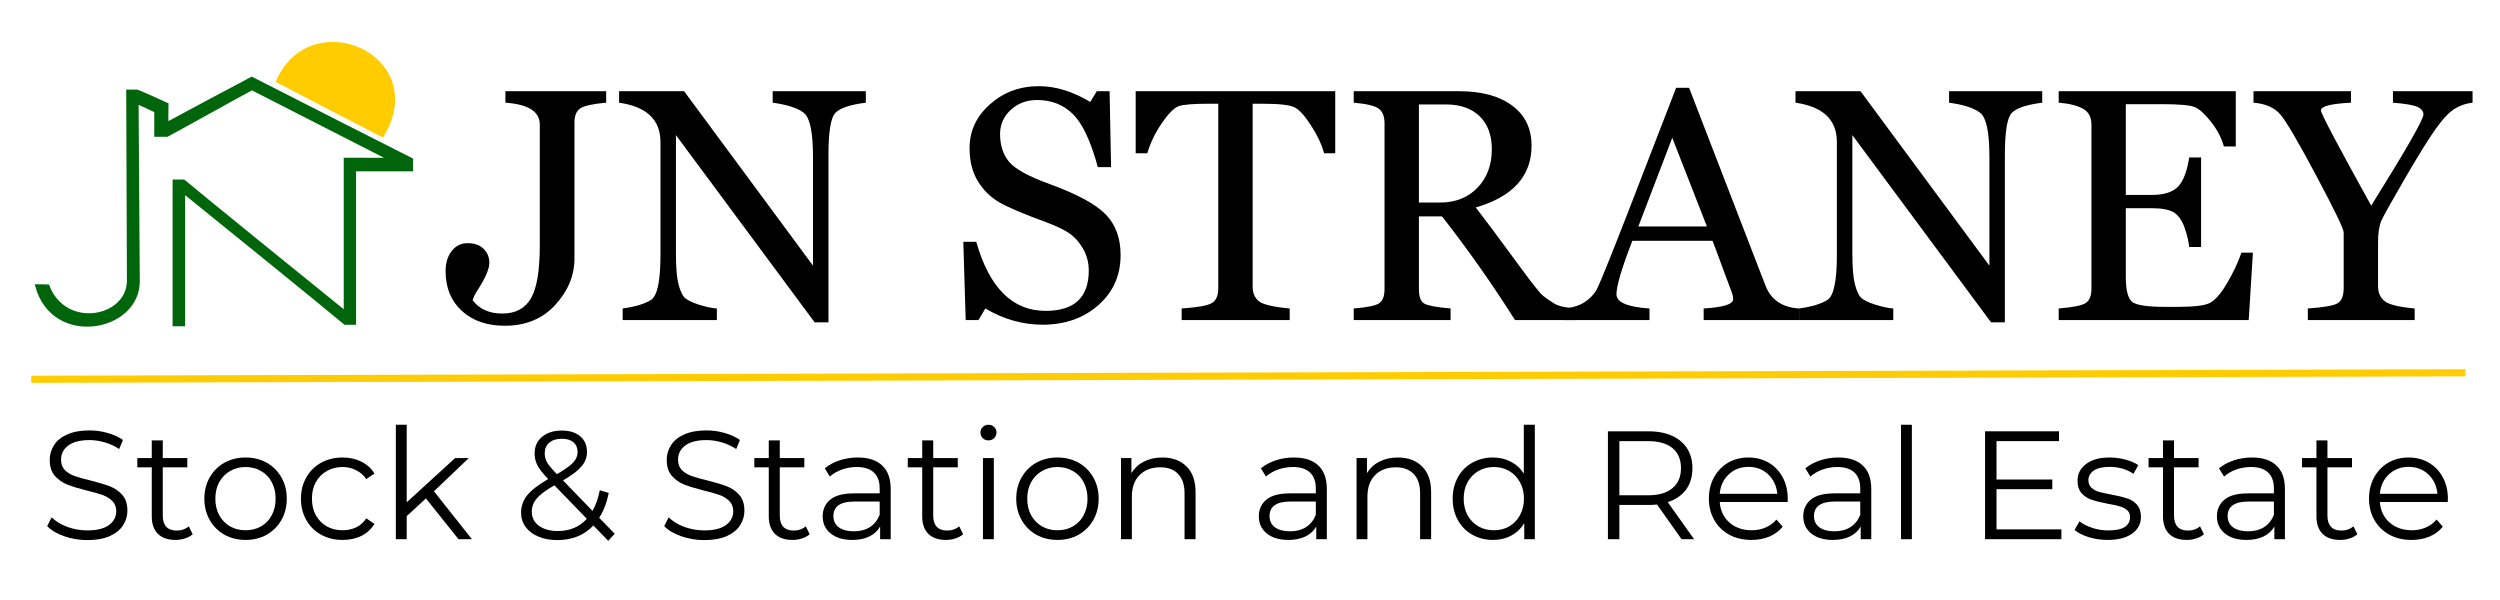 <svg xmlns="http://www.w3.org/2000/svg" xmlns:xlink="http://www.w3.org/1999/xlink" width="350" zoomAndPan="magnify" viewBox="0 0 262.5 63" height="84" preserveAspectRatio="xMidYMid meet" version="1.0"><defs><g/><clipPath id="4efb36ce33"><path d="M 3.289 8 L 43.711 8 L 43.711 35 L 3.289 35 Z M 3.289 8 " clip-rule="nonzero"/></clipPath><clipPath id="5babf2d8db"><path d="M 3.289 6 L 43.711 6 L 43.711 36 L 3.289 36 Z M 3.289 6 " clip-rule="nonzero"/></clipPath><clipPath id="78cffcdfc5"><path d="M 27 2 L 43.711 2 L 43.711 17 L 27 17 Z M 27 2 " clip-rule="nonzero"/></clipPath><clipPath id="db167f540a"><path d="M 0 35 L 262 35 L 262 45 L 0 45 Z M 0 35 " clip-rule="nonzero"/></clipPath></defs><g fill="#000000" fill-opacity="1"><g transform="translate(46.616, 33.61)"><g><path d="M 17.031 -22.828 C 15.613 -22.703 14.703 -22.5 14.297 -22.219 C 13.898 -21.945 13.703 -21.445 13.703 -20.719 L 13.703 -6.484 C 13.703 -4.691 13.031 -3.062 11.688 -1.594 C 10.344 -0.133 8.578 0.594 6.391 0.594 C 4.516 0.594 3.008 0.07 1.875 -0.969 C 0.738 -2.008 0.172 -3.395 0.172 -5.125 C 0.172 -6 0.383 -6.707 0.812 -7.25 C 1.238 -7.801 1.797 -8.078 2.484 -8.078 C 3.203 -8.078 3.758 -7.879 4.156 -7.484 C 4.562 -7.098 4.766 -6.602 4.766 -6 C 4.766 -5.363 4.332 -4.379 3.469 -3.047 C 3.27 -2.742 3.117 -2.43 3.016 -2.109 L 3.016 -2.078 C 3.723 -1.148 4.758 -0.688 6.125 -0.688 C 7.5 -0.688 8.5 -1.211 9.125 -2.266 C 9.75 -3.328 10.062 -5.188 10.062 -7.844 L 10.062 -20.531 C 10.062 -21.895 8.859 -22.66 6.453 -22.828 L 6.453 -24.031 L 17.031 -24.031 Z M 17.031 -22.828 "/></g></g></g><g fill="#000000" fill-opacity="1"><g transform="translate(64.583, 33.61)"><g><path d="M 26.328 -22.828 C 24.672 -22.617 23.602 -22.258 23.125 -21.75 C 22.645 -21.238 22.406 -19.77 22.406 -17.344 L 22.406 0.234 L 20.953 0.234 L 6.391 -19.422 L 6.391 -7.047 C 6.391 -5.555 6.477 -4.469 6.656 -3.781 C 6.832 -3.094 7.047 -2.617 7.297 -2.359 C 7.555 -2.109 8.051 -1.863 8.781 -1.625 C 9.508 -1.395 10.145 -1.258 10.688 -1.219 L 10.688 0 L 0.797 0 L 0.797 -1.219 C 2.141 -1.406 3.133 -1.707 3.781 -2.125 C 4.438 -2.551 4.766 -4.117 4.766 -6.828 L 4.766 -18.703 C 4.766 -21.035 3.316 -22.41 0.422 -22.828 L 0.422 -24.031 L 7.25 -24.031 L 20.781 -5.719 L 20.781 -17.141 C 20.781 -19.711 20.461 -21.25 19.828 -21.75 C 19.191 -22.258 18.098 -22.617 16.547 -22.828 L 16.547 -24.031 L 26.328 -24.031 Z M 26.328 -22.828 "/></g></g></g><g fill="#000000" fill-opacity="1"><g transform="translate(91.188, 33.61)"><g/></g></g><g fill="#000000" fill-opacity="1"><g transform="translate(99.554, 33.61)"><g><path d="M 3.906 -1.219 L 3.188 0 L 1.844 0 L 1.594 -8.219 L 2.953 -8.219 C 4.328 -3.383 6.754 -0.969 10.234 -0.969 C 13.254 -0.969 14.766 -2.379 14.766 -5.203 C 14.766 -6.047 14.562 -6.816 14.156 -7.516 C 13.75 -8.211 13.266 -8.75 12.703 -9.125 C 12.148 -9.5 11.316 -9.895 10.203 -10.312 C 7.973 -11.125 6.383 -11.797 5.438 -12.328 C 4.488 -12.867 3.719 -13.617 3.125 -14.578 C 2.539 -15.535 2.25 -16.688 2.25 -18.031 C 2.25 -19.852 2.961 -21.395 4.391 -22.656 C 5.816 -23.926 7.531 -24.562 9.531 -24.562 C 11.289 -24.562 13.086 -24.008 14.922 -22.906 L 15.609 -24.031 L 16.953 -24.031 L 17.109 -16.062 L 15.719 -16.062 C 14.977 -18.781 14.109 -20.633 13.109 -21.625 C 12.109 -22.613 10.848 -23.109 9.328 -23.109 C 8.234 -23.109 7.312 -22.758 6.562 -22.062 C 5.82 -21.363 5.453 -20.52 5.453 -19.531 C 5.453 -18.352 5.77 -17.379 6.406 -16.609 C 7.051 -15.848 8.484 -15.066 10.703 -14.266 C 13.555 -13.223 15.504 -12.164 16.547 -11.094 C 17.586 -10.031 18.109 -8.609 18.109 -6.828 C 18.109 -4.691 17.328 -2.938 15.766 -1.562 C 14.203 -0.195 12.254 0.484 9.922 0.484 C 7.836 0.484 5.832 -0.082 3.906 -1.219 Z M 3.906 -1.219 "/></g></g></g><g fill="#000000" fill-opacity="1"><g transform="translate(119.012, 33.61)"><g><path d="M 20.016 -17.516 C 19.766 -18.441 19.312 -19.41 18.656 -20.422 C 18 -21.441 17.426 -22.078 16.938 -22.328 C 16.457 -22.586 15.32 -22.719 13.531 -22.719 L 12.516 -22.719 L 12.516 -3.5 C 12.516 -2.875 12.719 -2.379 13.125 -2.016 C 13.531 -1.648 14.625 -1.383 16.406 -1.219 L 16.406 0 L 5.062 0 L 5.062 -1.219 C 6.719 -1.332 7.77 -1.52 8.219 -1.781 C 8.676 -2.039 8.906 -2.562 8.906 -3.344 L 8.906 -22.719 L 7.938 -22.719 C 6.301 -22.719 5.242 -22.633 4.766 -22.469 C 4.285 -22.301 3.691 -21.707 2.984 -20.688 C 2.285 -19.664 1.773 -18.609 1.453 -17.516 L 0.234 -17.516 L 0.234 -24.031 L 21.188 -24.031 L 21.188 -17.516 Z M 20.016 -17.516 "/></g></g></g><g fill="#000000" fill-opacity="1"><g transform="translate(140.485, 33.61)"><g><path d="M 18.594 0 C 16.125 -3.895 13.566 -7.523 10.922 -10.891 L 8.5 -10.891 L 8.5 -3.266 C 8.5 -2.461 8.688 -1.953 9.062 -1.734 C 9.445 -1.516 10.367 -1.344 11.828 -1.219 L 11.828 0 L 1.656 0 L 1.656 -1.219 C 3.062 -1.332 3.953 -1.516 4.328 -1.766 C 4.703 -2.016 4.891 -2.516 4.891 -3.266 L 4.891 -20.641 C 4.891 -21.379 4.688 -21.898 4.281 -22.203 C 3.875 -22.504 3 -22.711 1.656 -22.828 L 1.656 -24.031 L 12.766 -24.031 C 15.086 -24.031 16.926 -23.531 18.281 -22.531 C 19.645 -21.531 20.328 -20.125 20.328 -18.312 C 20.328 -15.125 18.375 -12.961 14.469 -11.828 C 15.27 -10.805 16.852 -8.68 19.219 -5.453 C 20.445 -3.773 21.227 -2.801 21.562 -2.531 C 21.895 -2.27 22.281 -2.004 22.719 -1.734 C 23.156 -1.461 23.941 -1.289 25.078 -1.219 L 25.078 0 Z M 8.5 -22.641 L 8.5 -12.344 L 10.719 -12.344 C 12.344 -12.344 13.656 -12.863 14.656 -13.906 C 15.656 -14.945 16.156 -16.289 16.156 -17.938 C 16.156 -19.426 15.727 -20.582 14.875 -21.406 C 14.02 -22.227 12.852 -22.641 11.375 -22.641 Z M 8.5 -22.641 "/></g></g></g><g fill="#000000" fill-opacity="1"><g transform="translate(164.837, 33.61)"><g><path d="M 14.047 0 L 14.047 -1.219 C 16.109 -1.344 17.141 -1.664 17.141 -2.188 C 17.141 -2.438 17.094 -2.676 17 -2.906 L 14.984 -8.328 L 6.562 -8.328 C 5.445 -5.461 4.891 -3.586 4.891 -2.703 C 4.891 -1.867 6.047 -1.375 8.359 -1.219 L 8.359 0 L -0.688 0 L -0.688 -1.219 C 0.227 -1.289 0.969 -1.508 1.531 -1.875 C 2.102 -2.238 2.535 -2.691 2.828 -3.234 C 3.117 -3.773 4.172 -6.367 5.984 -11.016 L 11.156 -24.391 L 12.516 -24.391 L 20.531 -3.641 C 21.102 -2.141 22.281 -1.332 24.062 -1.219 L 24.062 0 Z M 10.75 -19.141 L 7.188 -9.828 L 14.391 -9.828 Z M 10.75 -19.141 "/></g></g></g><g fill="#000000" fill-opacity="1"><g transform="translate(188.106, 33.61)"><g><path d="M 26.328 -22.828 C 24.672 -22.617 23.602 -22.258 23.125 -21.75 C 22.645 -21.238 22.406 -19.77 22.406 -17.344 L 22.406 0.234 L 20.953 0.234 L 6.391 -19.422 L 6.391 -7.047 C 6.391 -5.555 6.477 -4.469 6.656 -3.781 C 6.832 -3.094 7.047 -2.617 7.297 -2.359 C 7.555 -2.109 8.051 -1.863 8.781 -1.625 C 9.508 -1.395 10.145 -1.258 10.688 -1.219 L 10.688 0 L 0.797 0 L 0.797 -1.219 C 2.141 -1.406 3.133 -1.707 3.781 -2.125 C 4.438 -2.551 4.766 -4.117 4.766 -6.828 L 4.766 -18.703 C 4.766 -21.035 3.316 -22.41 0.422 -22.828 L 0.422 -24.031 L 7.25 -24.031 L 20.781 -5.719 L 20.781 -17.141 C 20.781 -19.711 20.461 -21.25 19.828 -21.75 C 19.191 -22.258 18.098 -22.617 16.547 -22.828 L 16.547 -24.031 L 26.328 -24.031 Z M 26.328 -22.828 "/></g></g></g><g fill="#000000" fill-opacity="1"><g transform="translate(214.71, 33.61)"><g><path d="M 21.406 0 L 1.453 0 L 1.453 -1.219 C 2.961 -1.344 3.91 -1.535 4.297 -1.797 C 4.691 -2.066 4.891 -2.555 4.891 -3.266 L 4.891 -20.531 C 4.891 -21.32 4.586 -21.879 3.984 -22.203 C 3.379 -22.535 2.535 -22.742 1.453 -22.828 L 1.453 -24.031 L 20.047 -24.031 L 20.047 -18.234 L 18.797 -18.234 C 18.555 -19.117 18.109 -19.977 17.453 -20.812 C 16.797 -21.645 16.227 -22.16 15.75 -22.359 C 15.281 -22.566 14.125 -22.672 12.281 -22.672 L 8.5 -22.672 L 8.5 -13.141 L 11.219 -13.141 C 12.488 -13.141 13.406 -13.426 13.969 -14 C 14.531 -14.57 14.926 -15.598 15.156 -17.078 L 16.406 -17.078 L 16.406 -7.672 L 15.156 -7.672 C 15.102 -8.234 14.945 -8.895 14.688 -9.656 C 14.426 -10.426 14.055 -10.969 13.578 -11.281 C 13.098 -11.594 12.312 -11.75 11.219 -11.75 L 8.5 -11.75 L 8.5 -4.547 C 8.5 -3.16 8.719 -2.285 9.156 -1.922 C 9.594 -1.566 10.734 -1.391 12.578 -1.391 L 14.062 -1.391 C 15.633 -1.391 16.695 -1.516 17.25 -1.766 C 17.812 -2.016 18.426 -2.695 19.094 -3.812 C 19.758 -4.926 20.273 -6.016 20.641 -7.078 L 21.844 -7.078 Z M 21.406 0 "/></g></g></g><g fill="#000000" fill-opacity="1"><g transform="translate(237.352, 33.61)"><g><path d="M 22.266 -22.828 C 21.629 -22.766 21.02 -22.562 20.438 -22.219 C 19.852 -21.875 19.176 -21.164 18.406 -20.094 C 17.645 -19.02 16.555 -17.266 15.141 -14.828 C 13.723 -12.391 12.898 -10.91 12.672 -10.391 C 12.453 -9.867 12.344 -9.109 12.344 -8.109 L 12.344 -3.547 C 12.344 -2.898 12.562 -2.391 13 -2.016 C 13.438 -1.641 14.5 -1.375 16.188 -1.219 L 16.188 0 L 4.969 0 L 4.969 -1.219 C 6.625 -1.332 7.664 -1.516 8.094 -1.766 C 8.52 -2.016 8.734 -2.551 8.734 -3.375 L 8.734 -9.203 C 8.734 -9.578 7.781 -11.551 5.875 -15.125 C 3.969 -18.707 2.707 -20.859 2.094 -21.578 C 1.477 -22.305 0.535 -22.723 -0.734 -22.828 L -0.734 -24.031 L 9.5 -24.031 L 9.5 -22.828 C 7.395 -22.723 6.344 -22.453 6.344 -22.016 C 6.344 -21.703 8.102 -18.367 11.625 -12.016 C 15.281 -17.879 17.109 -21.066 17.109 -21.578 C 17.109 -21.922 16.906 -22.188 16.5 -22.375 C 16.102 -22.57 15.238 -22.723 13.906 -22.828 L 13.906 -24.031 L 22.266 -24.031 Z M 22.266 -22.828 "/></g></g></g><g clip-path="url(#4efb36ce33)"><path fill="#00650b" d="M 26.461 8.211 C 23.492 9.789 20.523 11.367 17.562 12.965 C 17.559 12.266 17.559 11.676 17.574 10.957 C 16.582 10.5 15.312 9.922 14.43 9.559 L 13.406 9.559 L 13.48 29.473 C 13.492 33.496 6.832 34.758 5.055 30.047 C 4.777 30.031 4.398 30.02 3.828 30.023 C 5.555 36.48 14.59 34.762 14.555 29.555 L 14.43 10.805 L 16.355 11.695 L 16.355 14.246 L 17.562 14.246 C 19.746 13.074 23.922 10.727 26.48 9.344 L 40.941 16.73 C 39.355 16.73 37.758 16.723 36.27 16.723 L 36.27 32.801 C 32.035 29.387 21.484 20.832 19.32 19.016 L 18.281 19.016 L 18.281 34.16 L 19.32 34.16 L 19.32 20.227 C 23.184 23.352 32.945 31.242 36.27 34.008 L 37.289 34.008 L 37.289 17.875 L 43.277 17.875 L 43.285 16.762 C 41.723 15.98 29.328 9.684 26.461 8.211 Z M 26.461 8.211 " fill-opacity="1" fill-rule="nonzero"/></g><g clip-path="url(#5babf2d8db)"><path stroke-linecap="round" transform="matrix(0.474, 0, 0, 0.474, -0.674, -3.35)" fill="none" stroke-linejoin="miter" d="M 57.186 24.364 C 50.929 27.689 44.673 31.015 38.433 34.382 C 38.424 32.909 38.424 31.666 38.457 30.151 C 36.366 29.188 33.691 27.969 31.83 27.204 L 29.673 27.204 L 29.83 69.172 C 29.855 77.652 15.818 80.311 12.073 70.383 C 11.488 70.35 10.69 70.325 9.488 70.333 C 13.126 83.941 32.168 80.319 32.094 69.345 L 31.83 29.83 L 35.889 31.707 L 35.889 37.083 L 38.433 37.083 C 43.035 34.613 51.835 29.665 57.227 26.751 L 87.703 42.318 C 84.361 42.318 80.994 42.302 77.858 42.302 L 77.858 76.186 C 68.934 68.991 46.698 50.962 42.137 47.134 L 39.947 47.134 L 39.947 79.051 L 42.137 79.051 L 42.137 49.686 C 50.279 56.272 70.852 72.902 77.858 78.73 L 80.006 78.73 L 80.006 44.73 L 92.626 44.73 L 92.643 42.384 C 89.35 40.738 63.229 27.467 57.186 24.364 Z M 57.186 24.364 " stroke="#00650b" stroke-width="0.586" stroke-opacity="1" stroke-miterlimit="4"/></g><path fill="#ffcc00" d="M 29.176 8.617 C 30.648 9.398 38.203 13.324 40.164 14.316 C 45.113 5.965 32.707 0.641 29.176 8.617 Z M 29.176 8.617 " fill-opacity="1" fill-rule="nonzero"/><g clip-path="url(#78cffcdfc5)"><path stroke-linecap="round" transform="matrix(1.793, 0, 0, 1.793, -0.674, -488.534)" fill="none" stroke-linejoin="miter" d="M 16.644 277.214 C 17.465 277.65 21.678 279.839 22.771 280.392 C 25.531 275.735 18.613 272.767 16.644 277.214 Z M 16.644 277.214 " stroke="#ffcc00" stroke-width="0.2" stroke-opacity="1" stroke-miterlimit="4"/></g><g fill="#000000" fill-opacity="1"><g transform="translate(4.19, 56.615)"><g><path d="M 4.969 0.094 C 4.125 0.094 3.316 -0.039 2.547 -0.312 C 1.773 -0.582 1.18 -0.938 0.766 -1.375 L 1.234 -2.297 C 1.641 -1.891 2.18 -1.555 2.859 -1.297 C 3.547 -1.047 4.25 -0.922 4.969 -0.922 C 5.977 -0.922 6.738 -1.109 7.25 -1.484 C 7.758 -1.859 8.016 -2.344 8.016 -2.938 C 8.016 -3.383 7.875 -3.742 7.594 -4.016 C 7.32 -4.285 6.984 -4.492 6.578 -4.641 C 6.18 -4.785 5.629 -4.941 4.922 -5.109 C 4.066 -5.328 3.383 -5.535 2.875 -5.734 C 2.375 -5.93 1.941 -6.234 1.578 -6.641 C 1.211 -7.055 1.031 -7.617 1.031 -8.328 C 1.031 -8.891 1.18 -9.406 1.484 -9.875 C 1.785 -10.352 2.25 -10.727 2.875 -11 C 3.5 -11.281 4.281 -11.422 5.219 -11.422 C 5.863 -11.422 6.492 -11.332 7.109 -11.156 C 7.734 -10.977 8.27 -10.734 8.719 -10.422 L 8.328 -9.469 C 7.848 -9.781 7.336 -10.016 6.797 -10.172 C 6.254 -10.328 5.727 -10.406 5.219 -10.406 C 4.219 -10.406 3.469 -10.211 2.969 -9.828 C 2.469 -9.453 2.219 -8.961 2.219 -8.359 C 2.219 -7.898 2.352 -7.531 2.625 -7.25 C 2.906 -6.977 3.254 -6.77 3.672 -6.625 C 4.086 -6.477 4.645 -6.32 5.344 -6.156 C 6.176 -5.945 6.848 -5.742 7.359 -5.547 C 7.867 -5.348 8.301 -5.047 8.656 -4.641 C 9.008 -4.234 9.188 -3.688 9.188 -3 C 9.188 -2.426 9.031 -1.906 8.719 -1.438 C 8.414 -0.969 7.945 -0.594 7.312 -0.312 C 6.676 -0.039 5.895 0.094 4.969 0.094 Z M 4.969 0.094 "/></g></g></g><g fill="#000000" fill-opacity="1"><g transform="translate(14.138, 56.615)"><g><path d="M 6.094 -0.516 C 5.875 -0.328 5.602 -0.18 5.281 -0.078 C 4.969 0.023 4.641 0.078 4.297 0.078 C 3.492 0.078 2.875 -0.133 2.438 -0.562 C 2.008 -1 1.797 -1.609 1.797 -2.391 L 1.797 -7.547 L 0.281 -7.547 L 0.281 -8.516 L 1.797 -8.516 L 1.797 -10.375 L 2.953 -10.375 L 2.953 -8.516 L 5.531 -8.516 L 5.531 -7.547 L 2.953 -7.547 L 2.953 -2.453 C 2.953 -1.953 3.078 -1.566 3.328 -1.297 C 3.578 -1.035 3.941 -0.906 4.422 -0.906 C 4.66 -0.906 4.891 -0.941 5.109 -1.016 C 5.328 -1.098 5.52 -1.207 5.688 -1.344 Z M 6.094 -0.516 "/></g></g></g><g fill="#000000" fill-opacity="1"><g transform="translate(20.706, 56.615)"><g><path d="M 5.078 0.078 C 4.266 0.078 3.523 -0.102 2.859 -0.469 C 2.203 -0.844 1.688 -1.359 1.312 -2.016 C 0.938 -2.68 0.75 -3.426 0.75 -4.25 C 0.75 -5.082 0.938 -5.828 1.312 -6.484 C 1.688 -7.148 2.203 -7.664 2.859 -8.031 C 3.523 -8.395 4.266 -8.578 5.078 -8.578 C 5.898 -8.578 6.641 -8.395 7.297 -8.031 C 7.953 -7.664 8.469 -7.148 8.844 -6.484 C 9.219 -5.828 9.406 -5.082 9.406 -4.25 C 9.406 -3.426 9.219 -2.68 8.844 -2.016 C 8.469 -1.359 7.953 -0.844 7.297 -0.469 C 6.641 -0.102 5.898 0.078 5.078 0.078 Z M 5.078 -0.938 C 5.68 -0.938 6.223 -1.07 6.703 -1.344 C 7.191 -1.625 7.566 -2.016 7.828 -2.516 C 8.098 -3.023 8.234 -3.602 8.234 -4.25 C 8.234 -4.906 8.098 -5.484 7.828 -5.984 C 7.566 -6.492 7.191 -6.883 6.703 -7.156 C 6.223 -7.438 5.68 -7.578 5.078 -7.578 C 4.473 -7.578 3.93 -7.438 3.453 -7.156 C 2.973 -6.883 2.594 -6.492 2.312 -5.984 C 2.039 -5.484 1.906 -4.906 1.906 -4.25 C 1.906 -3.602 2.039 -3.023 2.312 -2.516 C 2.594 -2.016 2.973 -1.625 3.453 -1.344 C 3.93 -1.07 4.473 -0.938 5.078 -0.938 Z M 5.078 -0.938 "/></g></g></g><g fill="#000000" fill-opacity="1"><g transform="translate(30.848, 56.615)"><g><path d="M 5.125 0.078 C 4.289 0.078 3.539 -0.102 2.875 -0.469 C 2.207 -0.832 1.688 -1.348 1.312 -2.016 C 0.938 -2.68 0.75 -3.426 0.75 -4.25 C 0.75 -5.082 0.938 -5.828 1.312 -6.484 C 1.688 -7.148 2.207 -7.664 2.875 -8.031 C 3.539 -8.395 4.289 -8.578 5.125 -8.578 C 5.863 -8.578 6.52 -8.43 7.094 -8.141 C 7.676 -7.859 8.133 -7.441 8.469 -6.891 L 7.609 -6.312 C 7.328 -6.727 6.969 -7.039 6.531 -7.25 C 6.102 -7.469 5.633 -7.578 5.125 -7.578 C 4.508 -7.578 3.957 -7.438 3.469 -7.156 C 2.977 -6.883 2.594 -6.492 2.312 -5.984 C 2.039 -5.484 1.906 -4.906 1.906 -4.25 C 1.906 -3.594 2.039 -3.016 2.312 -2.516 C 2.594 -2.016 2.977 -1.625 3.469 -1.344 C 3.957 -1.07 4.508 -0.938 5.125 -0.938 C 5.633 -0.938 6.102 -1.035 6.531 -1.234 C 6.969 -1.441 7.328 -1.758 7.609 -2.188 L 8.469 -1.609 C 8.133 -1.055 7.676 -0.633 7.094 -0.344 C 6.508 -0.062 5.852 0.078 5.125 0.078 Z M 5.125 0.078 "/></g></g></g><g fill="#000000" fill-opacity="1"><g transform="translate(39.955, 56.615)"><g><path d="M 4.766 -4.281 L 2.75 -2.422 L 2.75 0 L 1.609 0 L 1.609 -12.016 L 2.75 -12.016 L 2.75 -3.875 L 7.828 -8.516 L 9.266 -8.516 L 5.609 -5.031 L 9.594 0 L 8.188 0 Z M 4.766 -4.281 "/></g></g></g><g fill="#000000" fill-opacity="1"><g transform="translate(49.677, 56.615)"><g/></g></g><g fill="#000000" fill-opacity="1"><g transform="translate(53.915, 56.615)"><g><path d="M 9.953 0.172 L 8.391 -1.438 C 7.422 -0.414 6.156 0.094 4.594 0.094 C 3.863 0.094 3.207 -0.023 2.625 -0.266 C 2.051 -0.504 1.602 -0.844 1.281 -1.281 C 0.957 -1.719 0.797 -2.219 0.797 -2.781 C 0.797 -3.457 1.008 -4.066 1.438 -4.609 C 1.875 -5.148 2.609 -5.719 3.641 -6.312 C 3.098 -6.875 2.723 -7.352 2.516 -7.75 C 2.316 -8.145 2.219 -8.562 2.219 -9 C 2.219 -9.719 2.473 -10.297 2.984 -10.734 C 3.504 -11.18 4.203 -11.406 5.078 -11.406 C 5.891 -11.406 6.531 -11.207 7 -10.812 C 7.477 -10.414 7.719 -9.863 7.719 -9.156 C 7.719 -8.602 7.531 -8.102 7.156 -7.656 C 6.781 -7.207 6.129 -6.711 5.203 -6.172 L 8.297 -2.969 C 8.648 -3.582 8.906 -4.305 9.062 -5.141 L 10 -4.859 C 9.801 -3.836 9.469 -2.969 9 -2.25 L 10.625 -0.578 Z M 5.078 -10.547 C 4.516 -10.547 4.07 -10.406 3.75 -10.125 C 3.438 -9.852 3.281 -9.484 3.281 -9.016 C 3.281 -8.68 3.363 -8.363 3.531 -8.062 C 3.707 -7.758 4.051 -7.348 4.562 -6.828 C 5.383 -7.305 5.953 -7.711 6.266 -8.047 C 6.578 -8.379 6.734 -8.742 6.734 -9.141 C 6.734 -9.578 6.586 -9.922 6.297 -10.172 C 6.004 -10.422 5.598 -10.547 5.078 -10.547 Z M 4.656 -0.859 C 5.914 -0.859 6.93 -1.285 7.703 -2.141 L 4.297 -5.656 C 3.398 -5.145 2.781 -4.68 2.438 -4.266 C 2.094 -3.859 1.922 -3.398 1.922 -2.891 C 1.922 -2.273 2.172 -1.781 2.672 -1.406 C 3.18 -1.039 3.844 -0.859 4.656 -0.859 Z M 4.656 -0.859 "/></g></g></g><g fill="#000000" fill-opacity="1"><g transform="translate(64.737, 56.615)"><g/></g></g><g fill="#000000" fill-opacity="1"><g transform="translate(68.975, 56.615)"><g><path d="M 4.969 0.094 C 4.125 0.094 3.316 -0.039 2.547 -0.312 C 1.773 -0.582 1.18 -0.938 0.766 -1.375 L 1.234 -2.297 C 1.641 -1.891 2.18 -1.555 2.859 -1.297 C 3.547 -1.047 4.25 -0.922 4.969 -0.922 C 5.977 -0.922 6.738 -1.109 7.25 -1.484 C 7.758 -1.859 8.016 -2.344 8.016 -2.938 C 8.016 -3.383 7.875 -3.742 7.594 -4.016 C 7.32 -4.285 6.984 -4.492 6.578 -4.641 C 6.18 -4.785 5.629 -4.941 4.922 -5.109 C 4.066 -5.328 3.383 -5.535 2.875 -5.734 C 2.375 -5.93 1.941 -6.234 1.578 -6.641 C 1.211 -7.055 1.031 -7.617 1.031 -8.328 C 1.031 -8.891 1.18 -9.406 1.484 -9.875 C 1.785 -10.352 2.25 -10.727 2.875 -11 C 3.5 -11.281 4.281 -11.422 5.219 -11.422 C 5.863 -11.422 6.492 -11.332 7.109 -11.156 C 7.734 -10.977 8.27 -10.734 8.719 -10.422 L 8.328 -9.469 C 7.848 -9.781 7.336 -10.016 6.797 -10.172 C 6.254 -10.328 5.727 -10.406 5.219 -10.406 C 4.219 -10.406 3.469 -10.211 2.969 -9.828 C 2.469 -9.453 2.219 -8.961 2.219 -8.359 C 2.219 -7.898 2.352 -7.531 2.625 -7.25 C 2.906 -6.977 3.254 -6.77 3.672 -6.625 C 4.086 -6.477 4.645 -6.32 5.344 -6.156 C 6.176 -5.945 6.848 -5.742 7.359 -5.547 C 7.867 -5.348 8.301 -5.047 8.656 -4.641 C 9.008 -4.234 9.188 -3.688 9.188 -3 C 9.188 -2.426 9.031 -1.906 8.719 -1.438 C 8.414 -0.969 7.945 -0.594 7.312 -0.312 C 6.676 -0.039 5.895 0.094 4.969 0.094 Z M 4.969 0.094 "/></g></g></g><g fill="#000000" fill-opacity="1"><g transform="translate(78.924, 56.615)"><g><path d="M 6.094 -0.516 C 5.875 -0.328 5.602 -0.18 5.281 -0.078 C 4.969 0.023 4.641 0.078 4.297 0.078 C 3.492 0.078 2.875 -0.133 2.438 -0.562 C 2.008 -1 1.797 -1.609 1.797 -2.391 L 1.797 -7.547 L 0.281 -7.547 L 0.281 -8.516 L 1.797 -8.516 L 1.797 -10.375 L 2.953 -10.375 L 2.953 -8.516 L 5.531 -8.516 L 5.531 -7.547 L 2.953 -7.547 L 2.953 -2.453 C 2.953 -1.953 3.078 -1.566 3.328 -1.297 C 3.578 -1.035 3.941 -0.906 4.422 -0.906 C 4.66 -0.906 4.891 -0.941 5.109 -1.016 C 5.328 -1.098 5.52 -1.207 5.688 -1.344 Z M 6.094 -0.516 "/></g></g></g><g fill="#000000" fill-opacity="1"><g transform="translate(85.491, 56.615)"><g><path d="M 4.578 -8.578 C 5.691 -8.578 6.547 -8.297 7.141 -7.734 C 7.734 -7.18 8.031 -6.363 8.031 -5.281 L 8.031 0 L 6.922 0 L 6.922 -1.328 C 6.672 -0.879 6.289 -0.531 5.781 -0.281 C 5.281 -0.039 4.688 0.078 4 0.078 C 3.051 0.078 2.297 -0.145 1.734 -0.594 C 1.172 -1.051 0.891 -1.648 0.891 -2.391 C 0.891 -3.117 1.148 -3.703 1.672 -4.141 C 2.191 -4.586 3.023 -4.812 4.172 -4.812 L 6.875 -4.812 L 6.875 -5.328 C 6.875 -6.055 6.672 -6.613 6.266 -7 C 5.859 -7.383 5.258 -7.578 4.469 -7.578 C 3.926 -7.578 3.406 -7.488 2.906 -7.312 C 2.414 -7.133 1.992 -6.891 1.641 -6.578 L 1.109 -7.438 C 1.547 -7.801 2.066 -8.082 2.672 -8.281 C 3.273 -8.477 3.91 -8.578 4.578 -8.578 Z M 4.172 -0.828 C 4.816 -0.828 5.375 -0.973 5.844 -1.266 C 6.312 -1.566 6.656 -2 6.875 -2.562 L 6.875 -3.953 L 4.203 -3.953 C 2.742 -3.953 2.016 -3.441 2.016 -2.422 C 2.016 -1.93 2.203 -1.539 2.578 -1.25 C 2.961 -0.969 3.492 -0.828 4.172 -0.828 Z M 4.172 -0.828 "/></g></g></g><g fill="#000000" fill-opacity="1"><g transform="translate(95.035, 56.615)"><g><path d="M 6.094 -0.516 C 5.875 -0.328 5.602 -0.18 5.281 -0.078 C 4.969 0.023 4.641 0.078 4.297 0.078 C 3.492 0.078 2.875 -0.133 2.438 -0.562 C 2.008 -1 1.797 -1.609 1.797 -2.391 L 1.797 -7.547 L 0.281 -7.547 L 0.281 -8.516 L 1.797 -8.516 L 1.797 -10.375 L 2.953 -10.375 L 2.953 -8.516 L 5.531 -8.516 L 5.531 -7.547 L 2.953 -7.547 L 2.953 -2.453 C 2.953 -1.953 3.078 -1.566 3.328 -1.297 C 3.578 -1.035 3.941 -0.906 4.422 -0.906 C 4.66 -0.906 4.891 -0.941 5.109 -1.016 C 5.328 -1.098 5.52 -1.207 5.688 -1.344 Z M 6.094 -0.516 "/></g></g></g><g fill="#000000" fill-opacity="1"><g transform="translate(101.603, 56.615)"><g><path d="M 1.609 -8.516 L 2.75 -8.516 L 2.75 0 L 1.609 0 Z M 2.188 -10.375 C 1.945 -10.375 1.742 -10.453 1.578 -10.609 C 1.422 -10.773 1.344 -10.973 1.344 -11.203 C 1.344 -11.422 1.422 -11.609 1.578 -11.766 C 1.742 -11.93 1.945 -12.016 2.188 -12.016 C 2.426 -12.016 2.625 -11.938 2.781 -11.781 C 2.945 -11.625 3.031 -11.438 3.031 -11.219 C 3.031 -10.977 2.945 -10.773 2.781 -10.609 C 2.625 -10.453 2.426 -10.375 2.188 -10.375 Z M 2.188 -10.375 "/></g></g></g><g fill="#000000" fill-opacity="1"><g transform="translate(105.954, 56.615)"><g><path d="M 5.078 0.078 C 4.266 0.078 3.523 -0.102 2.859 -0.469 C 2.203 -0.844 1.688 -1.359 1.312 -2.016 C 0.938 -2.68 0.75 -3.426 0.75 -4.25 C 0.75 -5.082 0.938 -5.828 1.312 -6.484 C 1.688 -7.148 2.203 -7.664 2.859 -8.031 C 3.523 -8.395 4.266 -8.578 5.078 -8.578 C 5.898 -8.578 6.641 -8.395 7.297 -8.031 C 7.953 -7.664 8.469 -7.148 8.844 -6.484 C 9.219 -5.828 9.406 -5.082 9.406 -4.25 C 9.406 -3.426 9.219 -2.68 8.844 -2.016 C 8.469 -1.359 7.953 -0.844 7.297 -0.469 C 6.641 -0.102 5.898 0.078 5.078 0.078 Z M 5.078 -0.938 C 5.68 -0.938 6.223 -1.07 6.703 -1.344 C 7.191 -1.625 7.566 -2.016 7.828 -2.516 C 8.098 -3.023 8.234 -3.602 8.234 -4.25 C 8.234 -4.906 8.098 -5.484 7.828 -5.984 C 7.566 -6.492 7.191 -6.883 6.703 -7.156 C 6.223 -7.438 5.68 -7.578 5.078 -7.578 C 4.473 -7.578 3.93 -7.438 3.453 -7.156 C 2.973 -6.883 2.594 -6.492 2.312 -5.984 C 2.039 -5.484 1.906 -4.906 1.906 -4.25 C 1.906 -3.602 2.039 -3.023 2.312 -2.516 C 2.594 -2.016 2.973 -1.625 3.453 -1.344 C 3.93 -1.07 4.473 -0.938 5.078 -0.938 Z M 5.078 -0.938 "/></g></g></g><g fill="#000000" fill-opacity="1"><g transform="translate(116.096, 56.615)"><g><path d="M 5.938 -8.578 C 7.008 -8.578 7.859 -8.266 8.484 -7.641 C 9.117 -7.023 9.438 -6.125 9.438 -4.938 L 9.438 0 L 8.281 0 L 8.281 -4.828 C 8.281 -5.711 8.055 -6.383 7.609 -6.844 C 7.172 -7.312 6.547 -7.547 5.734 -7.547 C 4.816 -7.547 4.086 -7.27 3.547 -6.719 C 3.016 -6.176 2.75 -5.426 2.75 -4.469 L 2.75 0 L 1.609 0 L 1.609 -8.516 L 2.703 -8.516 L 2.703 -6.938 C 3.016 -7.457 3.445 -7.859 4 -8.141 C 4.562 -8.43 5.207 -8.578 5.938 -8.578 Z M 5.938 -8.578 "/></g></g></g><g fill="#000000" fill-opacity="1"><g transform="translate(127.048, 56.615)"><g/></g></g><g fill="#000000" fill-opacity="1"><g transform="translate(131.286, 56.615)"><g><path d="M 4.578 -8.578 C 5.691 -8.578 6.547 -8.297 7.141 -7.734 C 7.734 -7.18 8.031 -6.363 8.031 -5.281 L 8.031 0 L 6.922 0 L 6.922 -1.328 C 6.672 -0.879 6.289 -0.531 5.781 -0.281 C 5.281 -0.039 4.688 0.078 4 0.078 C 3.051 0.078 2.297 -0.145 1.734 -0.594 C 1.172 -1.051 0.891 -1.648 0.891 -2.391 C 0.891 -3.117 1.148 -3.703 1.672 -4.141 C 2.191 -4.586 3.023 -4.812 4.172 -4.812 L 6.875 -4.812 L 6.875 -5.328 C 6.875 -6.055 6.672 -6.613 6.266 -7 C 5.859 -7.383 5.258 -7.578 4.469 -7.578 C 3.926 -7.578 3.406 -7.488 2.906 -7.312 C 2.414 -7.133 1.992 -6.891 1.641 -6.578 L 1.109 -7.438 C 1.547 -7.801 2.066 -8.082 2.672 -8.281 C 3.273 -8.477 3.91 -8.578 4.578 -8.578 Z M 4.172 -0.828 C 4.816 -0.828 5.375 -0.973 5.844 -1.266 C 6.312 -1.566 6.656 -2 6.875 -2.562 L 6.875 -3.953 L 4.203 -3.953 C 2.742 -3.953 2.016 -3.441 2.016 -2.422 C 2.016 -1.93 2.203 -1.539 2.578 -1.25 C 2.961 -0.969 3.492 -0.828 4.172 -0.828 Z M 4.172 -0.828 "/></g></g></g><g fill="#000000" fill-opacity="1"><g transform="translate(140.83, 56.615)"><g><path d="M 5.938 -8.578 C 7.008 -8.578 7.859 -8.266 8.484 -7.641 C 9.117 -7.023 9.438 -6.125 9.438 -4.938 L 9.438 0 L 8.281 0 L 8.281 -4.828 C 8.281 -5.711 8.055 -6.383 7.609 -6.844 C 7.172 -7.312 6.547 -7.547 5.734 -7.547 C 4.816 -7.547 4.086 -7.27 3.547 -6.719 C 3.016 -6.176 2.75 -5.426 2.75 -4.469 L 2.75 0 L 1.609 0 L 1.609 -8.516 L 2.703 -8.516 L 2.703 -6.938 C 3.016 -7.457 3.445 -7.859 4 -8.141 C 4.562 -8.43 5.207 -8.578 5.938 -8.578 Z M 5.938 -8.578 "/></g></g></g><g fill="#000000" fill-opacity="1"><g transform="translate(151.781, 56.615)"><g><path d="M 9.375 -12.016 L 9.375 0 L 8.266 0 L 8.266 -1.688 C 7.922 -1.113 7.461 -0.676 6.891 -0.375 C 6.328 -0.07 5.691 0.078 4.984 0.078 C 4.18 0.078 3.457 -0.102 2.812 -0.469 C 2.164 -0.832 1.66 -1.344 1.297 -2 C 0.93 -2.664 0.75 -3.414 0.75 -4.25 C 0.75 -5.094 0.93 -5.844 1.297 -6.5 C 1.66 -7.164 2.164 -7.676 2.812 -8.031 C 3.457 -8.395 4.18 -8.578 4.984 -8.578 C 5.672 -8.578 6.289 -8.43 6.844 -8.141 C 7.406 -7.859 7.863 -7.441 8.219 -6.891 L 8.219 -12.016 Z M 5.078 -0.938 C 5.672 -0.938 6.207 -1.07 6.688 -1.344 C 7.164 -1.625 7.539 -2.016 7.812 -2.516 C 8.094 -3.023 8.234 -3.602 8.234 -4.25 C 8.234 -4.906 8.094 -5.484 7.812 -5.984 C 7.539 -6.492 7.164 -6.883 6.688 -7.156 C 6.207 -7.438 5.672 -7.578 5.078 -7.578 C 4.473 -7.578 3.93 -7.438 3.453 -7.156 C 2.973 -6.883 2.594 -6.492 2.312 -5.984 C 2.039 -5.484 1.906 -4.906 1.906 -4.25 C 1.906 -3.602 2.039 -3.023 2.312 -2.516 C 2.594 -2.016 2.973 -1.625 3.453 -1.344 C 3.93 -1.07 4.473 -0.938 5.078 -0.938 Z M 5.078 -0.938 "/></g></g></g><g fill="#000000" fill-opacity="1"><g transform="translate(162.749, 56.615)"><g/></g></g><g fill="#000000" fill-opacity="1"><g transform="translate(166.987, 56.615)"><g><path d="M 9.578 0 L 7 -3.641 C 6.707 -3.609 6.406 -3.594 6.094 -3.594 L 3.047 -3.594 L 3.047 0 L 1.844 0 L 1.844 -11.328 L 6.094 -11.328 C 7.531 -11.328 8.66 -10.984 9.484 -10.297 C 10.305 -9.609 10.719 -8.66 10.719 -7.453 C 10.719 -6.566 10.492 -5.816 10.047 -5.203 C 9.598 -4.598 8.957 -4.16 8.125 -3.891 L 10.891 0 Z M 6.047 -4.609 C 7.172 -4.609 8.031 -4.859 8.625 -5.359 C 9.219 -5.859 9.516 -6.555 9.516 -7.453 C 9.516 -8.367 9.219 -9.07 8.625 -9.562 C 8.031 -10.051 7.172 -10.297 6.047 -10.297 L 3.047 -10.297 L 3.047 -4.609 Z M 6.047 -4.609 "/></g></g></g><g fill="#000000" fill-opacity="1"><g transform="translate(178.682, 56.615)"><g><path d="M 9.016 -3.906 L 1.891 -3.906 C 1.953 -3.02 2.289 -2.301 2.906 -1.75 C 3.531 -1.207 4.312 -0.938 5.25 -0.938 C 5.77 -0.938 6.25 -1.031 6.688 -1.219 C 7.133 -1.406 7.52 -1.688 7.844 -2.062 L 8.5 -1.312 C 8.125 -0.852 7.648 -0.504 7.078 -0.266 C 6.516 -0.035 5.895 0.078 5.219 0.078 C 4.344 0.078 3.566 -0.102 2.891 -0.469 C 2.211 -0.844 1.688 -1.359 1.312 -2.016 C 0.938 -2.68 0.75 -3.426 0.75 -4.25 C 0.75 -5.082 0.926 -5.828 1.281 -6.484 C 1.645 -7.148 2.141 -7.664 2.766 -8.031 C 3.398 -8.395 4.113 -8.578 4.906 -8.578 C 5.695 -8.578 6.406 -8.395 7.031 -8.031 C 7.656 -7.664 8.145 -7.156 8.5 -6.5 C 8.852 -5.844 9.031 -5.094 9.031 -4.25 Z M 4.906 -7.594 C 4.082 -7.594 3.391 -7.328 2.828 -6.797 C 2.273 -6.273 1.961 -5.598 1.891 -4.766 L 7.938 -4.766 C 7.852 -5.598 7.535 -6.273 6.984 -6.797 C 6.43 -7.328 5.738 -7.594 4.906 -7.594 Z M 4.906 -7.594 "/></g></g></g><g fill="#000000" fill-opacity="1"><g transform="translate(188.452, 56.615)"><g><path d="M 4.578 -8.578 C 5.691 -8.578 6.547 -8.297 7.141 -7.734 C 7.734 -7.18 8.031 -6.363 8.031 -5.281 L 8.031 0 L 6.922 0 L 6.922 -1.328 C 6.672 -0.879 6.289 -0.531 5.781 -0.281 C 5.281 -0.039 4.688 0.078 4 0.078 C 3.051 0.078 2.297 -0.145 1.734 -0.594 C 1.172 -1.051 0.891 -1.648 0.891 -2.391 C 0.891 -3.117 1.148 -3.703 1.672 -4.141 C 2.191 -4.586 3.023 -4.812 4.172 -4.812 L 6.875 -4.812 L 6.875 -5.328 C 6.875 -6.055 6.672 -6.613 6.266 -7 C 5.859 -7.383 5.258 -7.578 4.469 -7.578 C 3.926 -7.578 3.406 -7.488 2.906 -7.312 C 2.414 -7.133 1.992 -6.891 1.641 -6.578 L 1.109 -7.438 C 1.547 -7.801 2.066 -8.082 2.672 -8.281 C 3.273 -8.477 3.91 -8.578 4.578 -8.578 Z M 4.172 -0.828 C 4.816 -0.828 5.375 -0.973 5.844 -1.266 C 6.312 -1.566 6.656 -2 6.875 -2.562 L 6.875 -3.953 L 4.203 -3.953 C 2.742 -3.953 2.016 -3.441 2.016 -2.422 C 2.016 -1.93 2.203 -1.539 2.578 -1.25 C 2.961 -0.969 3.492 -0.828 4.172 -0.828 Z M 4.172 -0.828 "/></g></g></g><g fill="#000000" fill-opacity="1"><g transform="translate(197.996, 56.615)"><g><path d="M 1.609 -12.016 L 2.75 -12.016 L 2.75 0 L 1.609 0 Z M 1.609 -12.016 "/></g></g></g><g fill="#000000" fill-opacity="1"><g transform="translate(202.348, 56.615)"><g/></g></g><g fill="#000000" fill-opacity="1"><g transform="translate(206.586, 56.615)"><g><path d="M 9.859 -1.031 L 9.859 0 L 1.844 0 L 1.844 -11.328 L 9.609 -11.328 L 9.609 -10.297 L 3.047 -10.297 L 3.047 -6.266 L 8.906 -6.266 L 8.906 -5.25 L 3.047 -5.25 L 3.047 -1.031 Z M 9.859 -1.031 "/></g></g></g><g fill="#000000" fill-opacity="1"><g transform="translate(217.408, 56.615)"><g><path d="M 3.891 0.078 C 3.191 0.078 2.523 -0.02 1.891 -0.219 C 1.266 -0.414 0.773 -0.664 0.422 -0.969 L 0.938 -1.875 C 1.289 -1.594 1.738 -1.363 2.281 -1.188 C 2.82 -1.008 3.383 -0.922 3.969 -0.922 C 4.738 -0.922 5.312 -1.039 5.688 -1.281 C 6.062 -1.531 6.25 -1.875 6.25 -2.312 C 6.25 -2.625 6.145 -2.867 5.938 -3.047 C 5.738 -3.223 5.477 -3.359 5.156 -3.453 C 4.844 -3.547 4.43 -3.633 3.922 -3.719 C 3.223 -3.852 2.664 -3.988 2.25 -4.125 C 1.832 -4.258 1.473 -4.488 1.172 -4.812 C 0.879 -5.133 0.734 -5.582 0.734 -6.156 C 0.734 -6.863 1.031 -7.441 1.625 -7.891 C 2.219 -8.348 3.039 -8.578 4.094 -8.578 C 4.645 -8.578 5.195 -8.504 5.75 -8.359 C 6.301 -8.211 6.754 -8.02 7.109 -7.781 L 6.609 -6.859 C 5.898 -7.348 5.062 -7.594 4.094 -7.594 C 3.363 -7.594 2.812 -7.461 2.438 -7.203 C 2.062 -6.941 1.875 -6.602 1.875 -6.188 C 1.875 -5.863 1.977 -5.602 2.188 -5.406 C 2.406 -5.207 2.672 -5.062 2.984 -4.969 C 3.297 -4.883 3.727 -4.789 4.281 -4.688 C 4.957 -4.562 5.5 -4.43 5.906 -4.297 C 6.32 -4.172 6.672 -3.953 6.953 -3.641 C 7.242 -3.328 7.391 -2.895 7.391 -2.344 C 7.391 -1.602 7.078 -1.016 6.453 -0.578 C 5.836 -0.141 4.984 0.078 3.891 0.078 Z M 3.891 0.078 "/></g></g></g><g fill="#000000" fill-opacity="1"><g transform="translate(225.318, 56.615)"><g><path d="M 6.094 -0.516 C 5.875 -0.328 5.602 -0.18 5.281 -0.078 C 4.969 0.023 4.641 0.078 4.297 0.078 C 3.492 0.078 2.875 -0.133 2.438 -0.562 C 2.008 -1 1.797 -1.609 1.797 -2.391 L 1.797 -7.547 L 0.281 -7.547 L 0.281 -8.516 L 1.797 -8.516 L 1.797 -10.375 L 2.953 -10.375 L 2.953 -8.516 L 5.531 -8.516 L 5.531 -7.547 L 2.953 -7.547 L 2.953 -2.453 C 2.953 -1.953 3.078 -1.566 3.328 -1.297 C 3.578 -1.035 3.941 -0.906 4.422 -0.906 C 4.66 -0.906 4.891 -0.941 5.109 -1.016 C 5.328 -1.098 5.52 -1.207 5.688 -1.344 Z M 6.094 -0.516 "/></g></g></g><g fill="#000000" fill-opacity="1"><g transform="translate(231.886, 56.615)"><g><path d="M 4.578 -8.578 C 5.691 -8.578 6.547 -8.297 7.141 -7.734 C 7.734 -7.18 8.031 -6.363 8.031 -5.281 L 8.031 0 L 6.922 0 L 6.922 -1.328 C 6.672 -0.879 6.289 -0.531 5.781 -0.281 C 5.281 -0.039 4.688 0.078 4 0.078 C 3.051 0.078 2.297 -0.145 1.734 -0.594 C 1.172 -1.051 0.891 -1.648 0.891 -2.391 C 0.891 -3.117 1.148 -3.703 1.672 -4.141 C 2.191 -4.586 3.023 -4.812 4.172 -4.812 L 6.875 -4.812 L 6.875 -5.328 C 6.875 -6.055 6.672 -6.613 6.266 -7 C 5.859 -7.383 5.258 -7.578 4.469 -7.578 C 3.926 -7.578 3.406 -7.488 2.906 -7.312 C 2.414 -7.133 1.992 -6.891 1.641 -6.578 L 1.109 -7.438 C 1.547 -7.801 2.066 -8.082 2.672 -8.281 C 3.273 -8.477 3.91 -8.578 4.578 -8.578 Z M 4.172 -0.828 C 4.816 -0.828 5.375 -0.973 5.844 -1.266 C 6.312 -1.566 6.656 -2 6.875 -2.562 L 6.875 -3.953 L 4.203 -3.953 C 2.742 -3.953 2.016 -3.441 2.016 -2.422 C 2.016 -1.93 2.203 -1.539 2.578 -1.25 C 2.961 -0.969 3.492 -0.828 4.172 -0.828 Z M 4.172 -0.828 "/></g></g></g><g fill="#000000" fill-opacity="1"><g transform="translate(241.429, 56.615)"><g><path d="M 6.094 -0.516 C 5.875 -0.328 5.602 -0.18 5.281 -0.078 C 4.969 0.023 4.641 0.078 4.297 0.078 C 3.492 0.078 2.875 -0.133 2.438 -0.562 C 2.008 -1 1.797 -1.609 1.797 -2.391 L 1.797 -7.547 L 0.281 -7.547 L 0.281 -8.516 L 1.797 -8.516 L 1.797 -10.375 L 2.953 -10.375 L 2.953 -8.516 L 5.531 -8.516 L 5.531 -7.547 L 2.953 -7.547 L 2.953 -2.453 C 2.953 -1.953 3.078 -1.566 3.328 -1.297 C 3.578 -1.035 3.941 -0.906 4.422 -0.906 C 4.66 -0.906 4.891 -0.941 5.109 -1.016 C 5.328 -1.098 5.52 -1.207 5.688 -1.344 Z M 6.094 -0.516 "/></g></g></g><g fill="#000000" fill-opacity="1"><g transform="translate(247.997, 56.615)"><g><path d="M 9.016 -3.906 L 1.891 -3.906 C 1.953 -3.02 2.289 -2.301 2.906 -1.75 C 3.531 -1.207 4.312 -0.938 5.25 -0.938 C 5.77 -0.938 6.25 -1.031 6.688 -1.219 C 7.133 -1.406 7.52 -1.688 7.844 -2.062 L 8.5 -1.312 C 8.125 -0.852 7.648 -0.504 7.078 -0.266 C 6.516 -0.035 5.895 0.078 5.219 0.078 C 4.344 0.078 3.566 -0.102 2.891 -0.469 C 2.211 -0.844 1.688 -1.359 1.312 -2.016 C 0.938 -2.68 0.75 -3.426 0.75 -4.25 C 0.75 -5.082 0.926 -5.828 1.281 -6.484 C 1.645 -7.148 2.141 -7.664 2.766 -8.031 C 3.398 -8.395 4.113 -8.578 4.906 -8.578 C 5.695 -8.578 6.406 -8.395 7.031 -8.031 C 7.656 -7.664 8.145 -7.156 8.5 -6.5 C 8.852 -5.844 9.031 -5.094 9.031 -4.25 Z M 4.906 -7.594 C 4.082 -7.594 3.391 -7.328 2.828 -6.797 C 2.273 -6.273 1.961 -5.598 1.891 -4.766 L 7.938 -4.766 C 7.852 -5.598 7.535 -6.273 6.984 -6.797 C 6.43 -7.328 5.738 -7.594 4.906 -7.594 Z M 4.906 -7.594 "/></g></g></g><g clip-path="url(#db167f540a)"><path stroke-linecap="butt" transform="matrix(0.749, -0.002, 0.002, 0.749, 3.283, 39.45)" fill="none" stroke-linejoin="miter" d="M 0.002 0.5 L 341.23 0.501 " stroke="#ffcc00" stroke-width="1" stroke-opacity="1" stroke-miterlimit="4"/></g></svg>